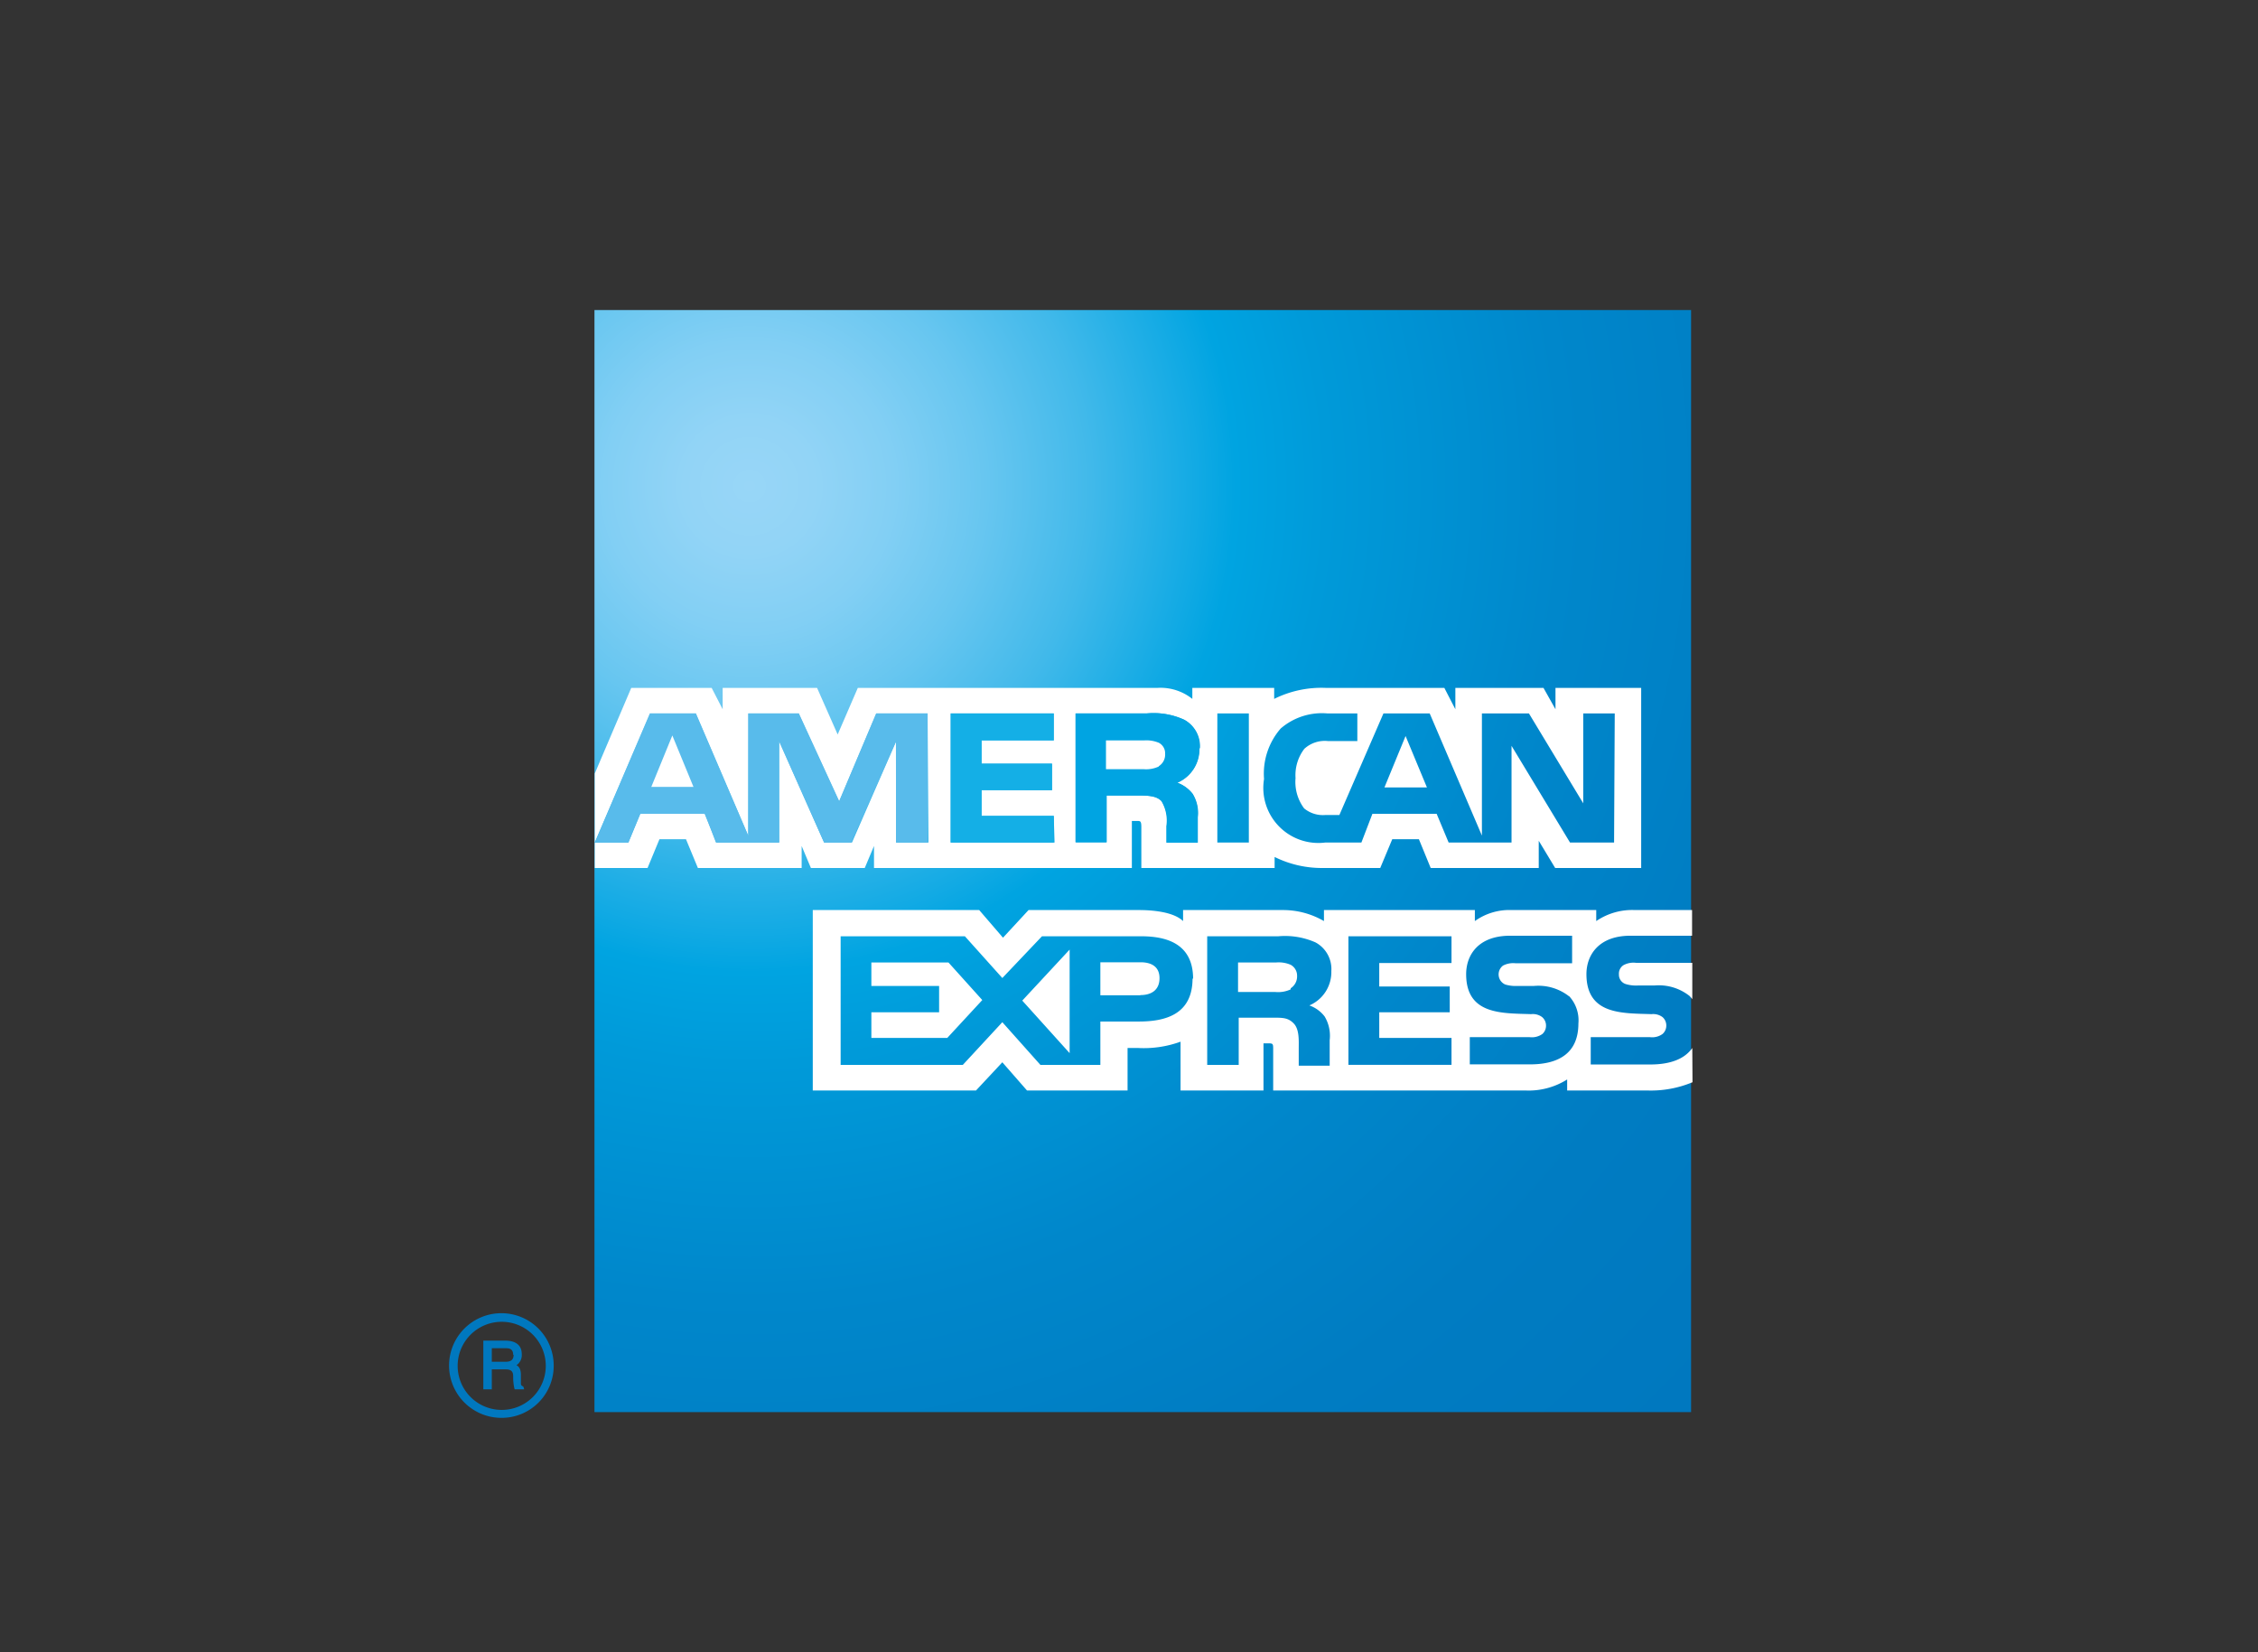 <svg id="Warstwa_1" data-name="Warstwa 1" xmlns="http://www.w3.org/2000/svg" xmlns:xlink="http://www.w3.org/1999/xlink" viewBox="0 0 205 150"><rect x="0" y="0" width="205" height="150" fill="#333333" stroke="none"/><defs><style>.cls-1{fill:none;}.cls-2{clip-path:url(#clip-path);}.cls-3{fill:url(#Gradient_bez_nazwy_12);}.cls-4{fill:#fff;}.cls-5{fill:#0078bf;}.cls-6{fill:#00a4e2;}.cls-7{fill:#14afe6;}.cls-8{fill:#58bbeb;}</style><clipPath id="clip-path"><rect class="cls-1" x="53.97" y="28.15" width="99.56" height="100.05"/></clipPath><radialGradient id="Gradient_bez_nazwy_12" cx="973.68" cy="371.82" r="2.64" gradientTransform="translate(-43737.98 -16684.03) scale(44.99)" gradientUnits="userSpaceOnUse"><stop offset="0" stop-color="#98d6f7"/><stop offset="0.05" stop-color="#92d4f6"/><stop offset="0.11" stop-color="#82cff4"/><stop offset="0.18" stop-color="#67c6f0"/><stop offset="0.26" stop-color="#41b9ea"/><stop offset="0.34" stop-color="#12aae4"/><stop offset="0.37" stop-color="#00a4e1"/><stop offset="0.44" stop-color="#009ad9"/><stop offset="0.62" stop-color="#0087cb"/><stop offset="0.81" stop-color="#007cc2"/><stop offset="1" stop-color="#0078bf"/></radialGradient></defs><g class="cls-2"><rect class="cls-3" x="53.97" y="28.15" width="99.56" height="100.05"/></g><path class="cls-4" d="M54,78.8h4.79l1.08-2.61h2.41l1.08,2.61h9.42v-2l.84,2h4.89l.84-2v2h23.41V74.53h.45c.32,0,.41,0,.41.56V78.8h12.1v-1a9.66,9.66,0,0,0,4.49,1h5.1l1.09-2.61h2.42l1.07,2.61h9.81V76.33l1.49,2.47H149V62.45h-7.78v1.94l-1.09-1.94h-8v1.94l-1-1.94H120.36a9.63,9.63,0,0,0-4.68,1v-1h-7.43v1a4.64,4.64,0,0,0-3.17-1H77.88l-1.83,4.23-1.87-4.23H65.61v1.94l-1-1.94h-7.3L54,70.22Zm92.54-2.31h-4l-5.31-8.78v8.78h-5.71l-1.09-2.61h-5.83l-1,2.61h-3.28a5,5,0,0,1-5.56-5.77,6.25,6.25,0,0,1,1.51-4.58,5.73,5.73,0,0,1,4.26-1.37h2.7v2.51h-2.64a2.75,2.75,0,0,0-2.17.7,3.93,3.93,0,0,0-.8,2.66,4,4,0,0,0,.78,2.75,2.68,2.68,0,0,0,1.94.6h1.26l4-9.22h4.2l4.74,11.09V64.77h4.27l4.93,8.16V64.77h2.86Zm-33.16,0h-2.86V64.77h2.86Zm-4.48-8.55a3.31,3.31,0,0,1-2,3.12,3.12,3.12,0,0,1,1.38,1,3.31,3.31,0,0,1,.47,2.14v2.3h-2.82V75a3.42,3.42,0,0,0-.45-2.27c-.41-.42-1-.51-2-.51h-3v4.25h-2.8V64.77h6.45a6.65,6.65,0,0,1,3.39.57,2.73,2.73,0,0,1,1.42,2.6m-13.2,8.55H86.31V64.77h9.36v2.45H89.11v2.11h6.4v2.41h-6.4v2.34h6.56Zm-11.45,0H81.35l0-9.16-4,9.16H74.82l-4.08-9.18v9.18H65L64,73.88H58.13l-1.08,2.61H54l5-11.72h4.17l4.76,11.11V64.77h4.58l3.67,8,3.37-8h4.66Zm45.26-5-1.94-4.67-1.92,4.67ZM105.2,69.59a2.73,2.73,0,0,1-1.39.24h-3.4V67.22h3.45a2.87,2.87,0,0,1,1.33.21,1.07,1.07,0,0,1,.59,1,1.25,1.25,0,0,1-.58,1.13M63,71.44,61,66.77l-1.91,4.67Z"/><path class="cls-4" d="M108.27,88.82c0,3.25-2.42,3.92-4.88,3.92H99.9v3.94H94.46L91,92.8l-3.59,3.88H76.32V85H87.6L91,88.79,94.6,85h9c2.23,0,4.72.62,4.72,3.87M86,94.23H79.11V91.9h6.15V89.51H79.11V87.38h7l3.07,3.41Zm11.11,1.38-4.3-4.77,4.3-4.63Zm6.41-5.25H99.9v-3h3.65c1,0,1.72.41,1.72,1.44s-.67,1.54-1.75,1.54M122.42,85h9.36v2.43h-6.56v2.13h6.4V91.9h-6.4v2.33h6.56v2.44h-9.36Zm-3.54,6.28a3,3,0,0,1,1.38,1,3.41,3.41,0,0,1,.46,2.15v2.32h-2.81V95.21c0-.71.07-1.75-.45-2.29s-1-.53-2-.53h-3v4.29H109.6V85h6.46a6.84,6.84,0,0,1,3.38.56,2.75,2.75,0,0,1,1.43,2.6,3.29,3.29,0,0,1-2,3.12m-1.69-1.46a2.69,2.69,0,0,1-1.38.24h-3.4V87.38h3.45a2.74,2.74,0,0,1,1.33.21,1.12,1.12,0,0,1,.58,1,1.28,1.28,0,0,1-.58,1.13m25.28.72a3.23,3.23,0,0,1,.84,2.48c0,2.53-1.58,3.71-4.4,3.71h-5.46V94.16h5.44a1.65,1.65,0,0,0,1.15-.29,1,1,0,0,0,.33-.76,1,1,0,0,0-.35-.77,1.4,1.4,0,0,0-1-.27c-2.62-.09-5.9.08-5.9-3.63,0-1.7,1.06-3.49,4-3.49h5.62v2.5h-5.14a2,2,0,0,0-1.13.21,1,1,0,0,0,.2,1.72,3.27,3.27,0,0,0,1.09.13l1.51,0a4.51,4.51,0,0,1,3.19.94m11.19,4.69c-.69,1-2,1.5-3.81,1.5h-5.41V94.16h5.39a1.6,1.6,0,0,0,1.13-.29,1,1,0,0,0,.34-.76,1,1,0,0,0-.34-.77,1.41,1.41,0,0,0-1-.27c-2.63-.09-5.91.08-5.91-3.63,0-1.7,1.08-3.49,4-3.49h5.59V82.62h-5.19a5.78,5.78,0,0,0-3.51,1v-1h-7.67a5.37,5.37,0,0,0-3.35,1v-1h-13.7v1a7.39,7.39,0,0,0-3.79-1h-9v1c-.87-.84-2.78-1-4-1H93.38l-2.32,2.51L88.9,82.62H73.79V99H88.61L91,96.44,93.24,99h9.13V95.14h.91a9.76,9.76,0,0,0,3.9-.57V99h7.53V94.72h.36c.47,0,.52,0,.52.48V99h22.89a6.55,6.55,0,0,0,3.8-1v1h7.26a9.81,9.81,0,0,0,4.12-.75Zm0-7.73h-5.12a1.89,1.89,0,0,0-1.12.21.91.91,0,0,0-.42.84.89.89,0,0,0,.62.88,3.25,3.25,0,0,0,1.08.13l1.52,0a4.49,4.49,0,0,1,3.18.94,2.43,2.43,0,0,1,.26.3Z"/><path class="cls-5" d="M47.59,126.13h-.87a4.57,4.57,0,0,1-.13-1.16c0-.32-.06-.65-.66-.65H44.65v1.81h-.77v-4.42h2c.71,0,1.49.25,1.49,1.23a1.1,1.1,0,0,1-.48,1c.21.11.38.31.4.8l0,.77c0,.22,0,.26.22.37Zm-1-3.13c0-.56-.38-.6-.66-.6H44.65v1.23h1.22c.41,0,.76-.1.76-.63m3.64,1a4.75,4.75,0,1,0-4.74,4.72A4.72,4.72,0,0,0,50.27,124m-.72,0a4,4,0,1,1-4-4,4,4,0,0,1,4,4"/><path class="cls-6" d="M108.87,67.94a3.31,3.31,0,0,1-2,3.12,3.24,3.24,0,0,1,1.38,1,3.39,3.39,0,0,1,.47,2.14v2.3h-2.83V75a3.42,3.42,0,0,0-.45-2.27c-.41-.42-1-.51-2-.51h-3v4.25h-2.8V64.77h6.45a6.65,6.65,0,0,1,3.39.57,2.73,2.73,0,0,1,1.42,2.6"/><polygon class="cls-7" points="95.67 76.49 86.31 76.49 86.31 64.77 95.67 64.77 95.67 67.22 89.12 67.22 89.12 69.33 95.51 69.33 95.51 71.74 89.12 71.73 89.12 74.07 95.67 74.07 95.67 76.49"/><polygon class="cls-8" points="84.22 76.49 81.35 76.49 81.34 67.33 77.28 76.49 74.82 76.49 70.74 67.31 70.74 76.49 65.04 76.49 63.97 73.88 58.13 73.88 57.05 76.49 54 76.49 59.02 64.77 63.18 64.77 67.94 75.88 67.94 64.77 72.53 64.77 76.19 72.73 79.55 64.77 84.22 64.77 84.22 76.49"/><path class="cls-4" d="M105.2,69.59a2.71,2.71,0,0,1-1.38.24h-3.41V67.22h3.45a2.93,2.93,0,0,1,1.34.21,1.07,1.07,0,0,1,.58,1,1.24,1.24,0,0,1-.58,1.13"/><polygon class="cls-4" points="62.96 71.44 61.04 66.77 59.13 71.44 62.96 71.44"/></svg>